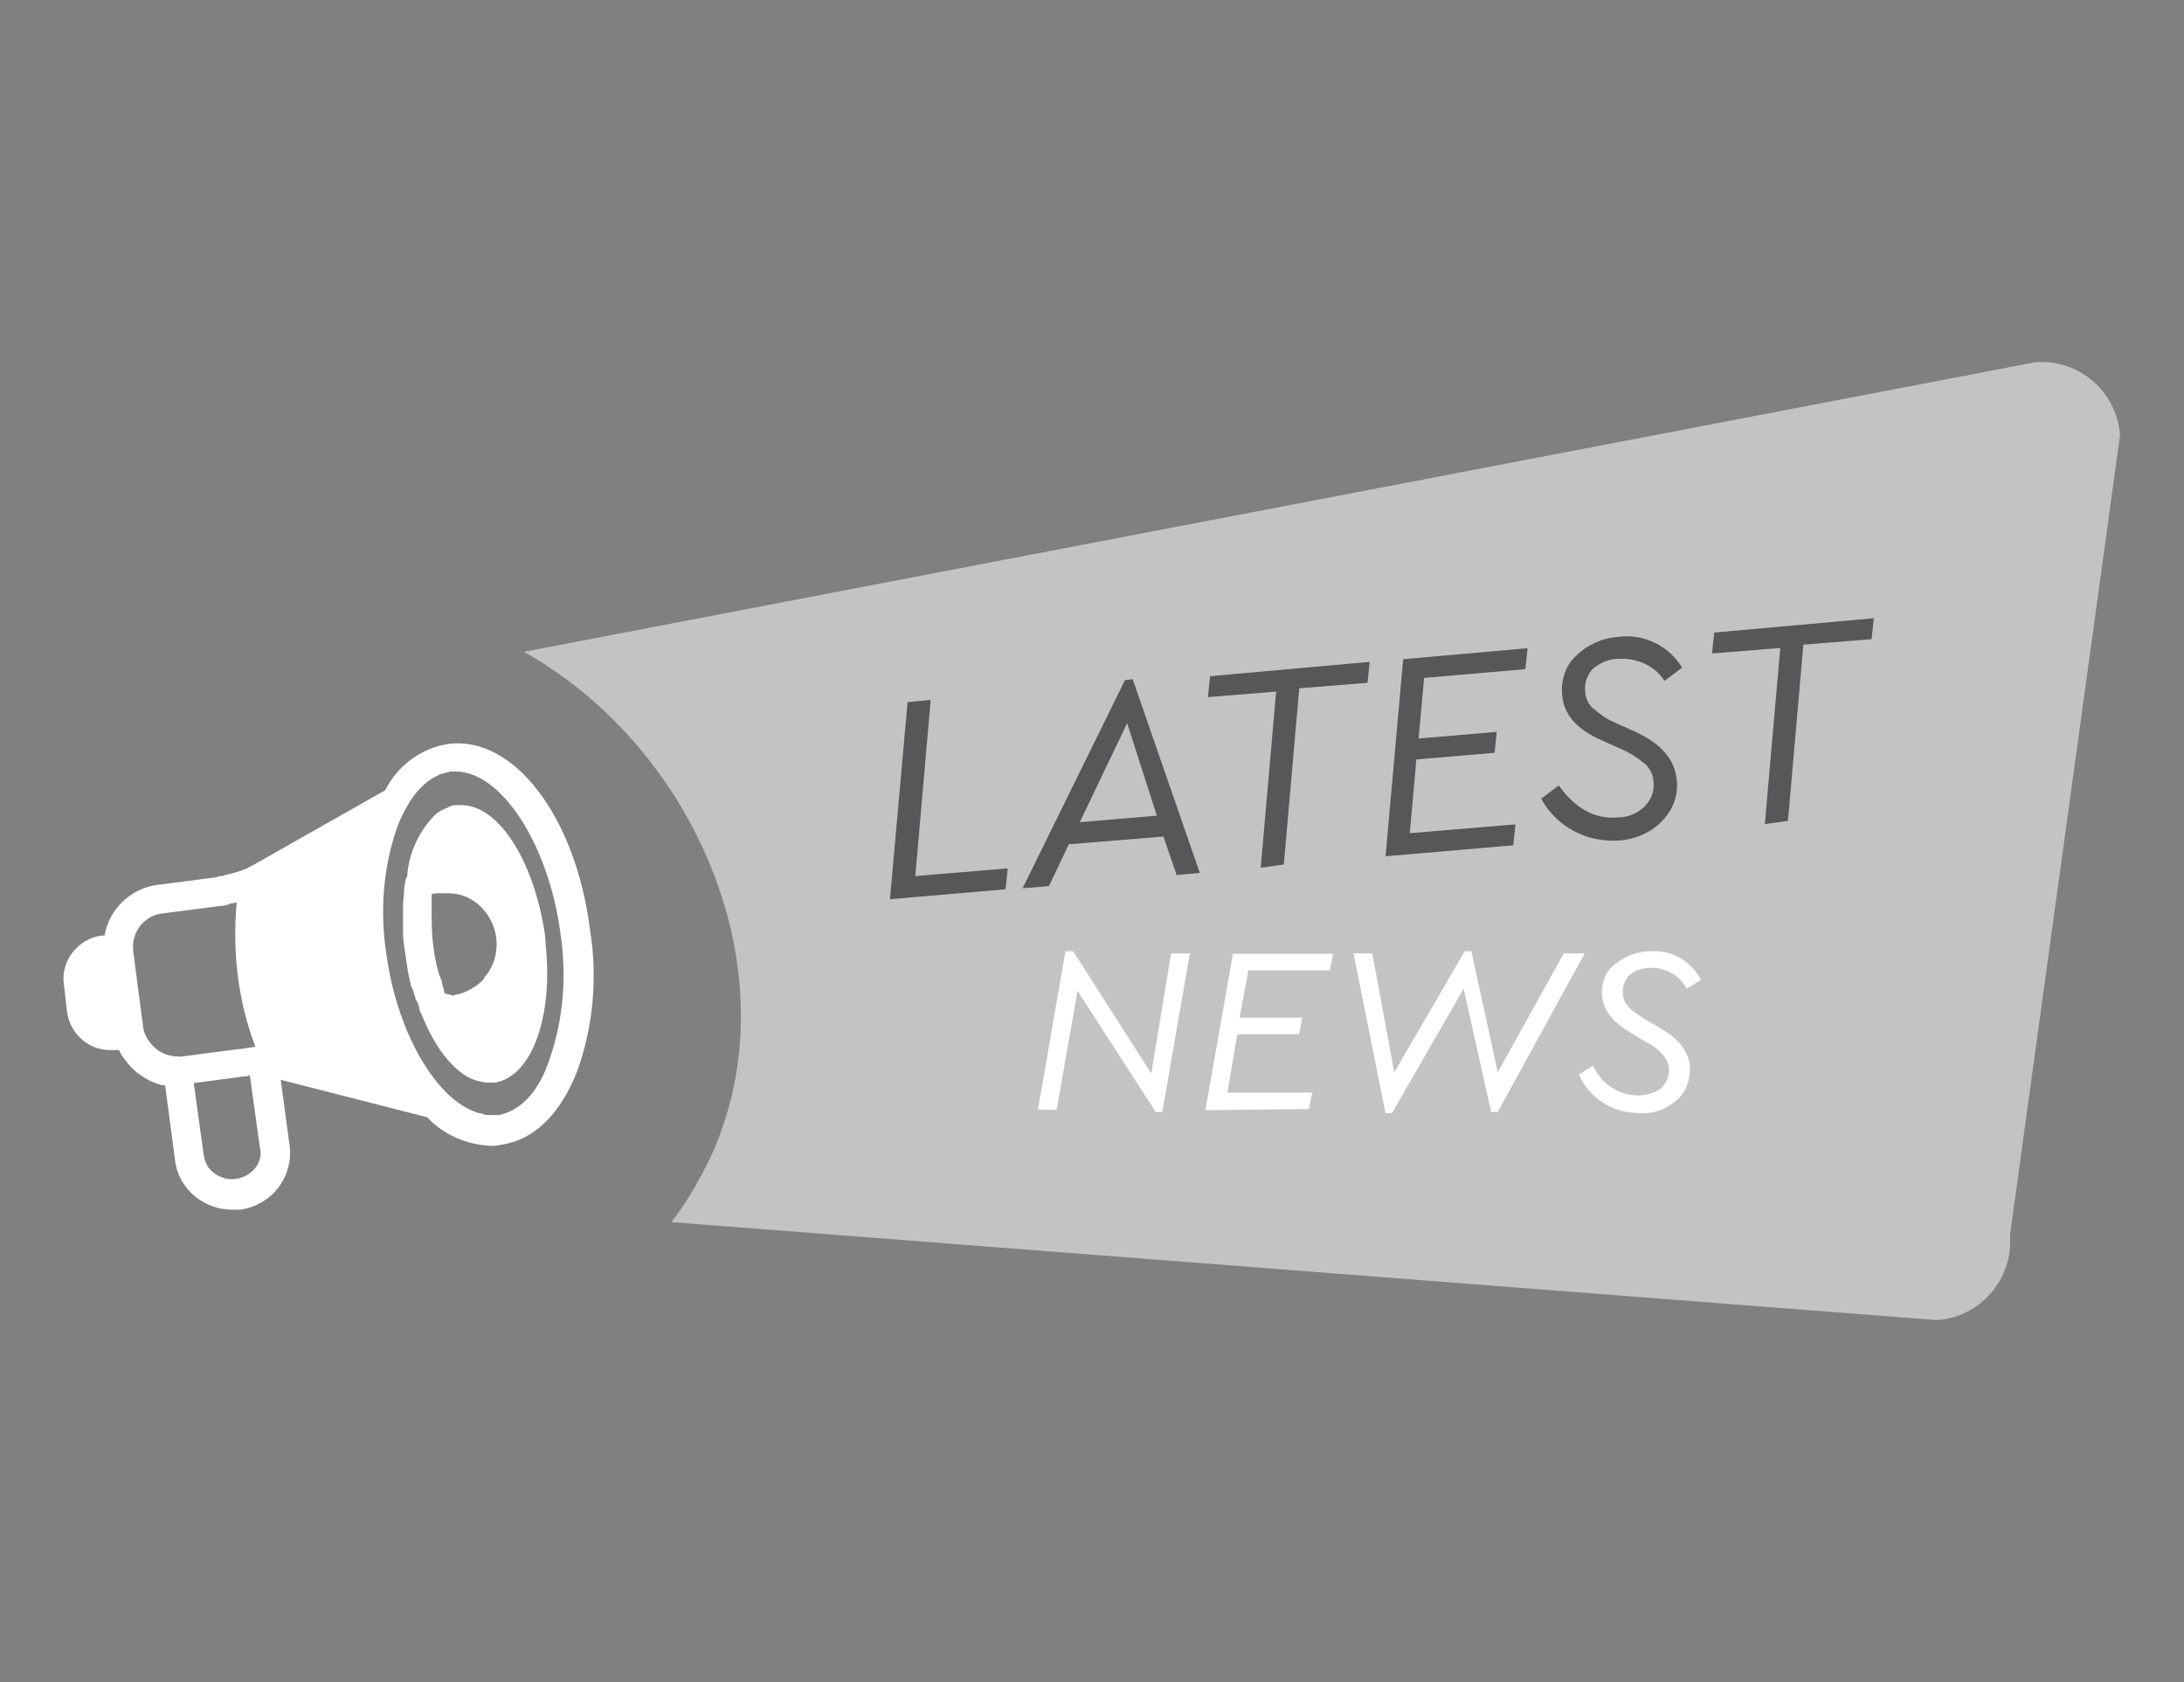 <?xml version="1.0" encoding="utf-8"?>
<!-- Generator: Adobe Illustrator 21.1.0, SVG Export Plug-In . SVG Version: 6.00 Build 0)  -->
<svg version="1.1" id="Calque_1" xmlns="http://www.w3.org/2000/svg" xmlns:xlink="http://www.w3.org/1999/xlink" x="0px" y="0px"
	 viewBox="0 0 198.4 152.8" style="enable-background:new 0 0 198.4 152.8;" xml:space="preserve">
<rect x="0" y="0" width="198.4" height="152.8" fill="#808080" stroke="none"/>
<style type="text/css">
	.st0{fill:#C3C3C3;}
	.st1{fill:#FFFFFF;}
	.st2{fill:#575759;}
</style>
<g id="Groupe_634" transform="translate(-804.101 -1016.213)">
	<g id="Groupe_618" transform="translate(845.893 1016.213)">
		<path id="Tracé_745" class="st0" d="M150.8,39.5c-0.3-3.9-3.7-6.9-7.7-6.6c0,0,0,0,0,0L5.8,59.2c15.7,8.8,24.5,29.4,17,45.8
			c-1,2.1-2.2,4.2-3.6,6l115,8.9c3.9-0.3,6.9-3.7,6.6-7.7c0,0,0,0,0,0L150.8,39.5z"/>
	</g>
	<g id="Groupe_621" transform="translate(804.101 1050.785)">
		<g id="Groupe_619" transform="translate(0 0)">
			<path id="Tracé_746" class="st1" d="M40.7,33c-2.5,0.4-4.6,2-5.7,4.2l-12,6.8l-0.4,0.2c-0.3,0.2-0.7,0.3-1,0.4
				c-0.3,0.1-0.7,0.2-1.1,0.3c-0.1,0-0.2,0.1-0.4,0.1s-0.2,0-0.4,0.1l-5.4,0.7c-2.4,0.3-4.4,2.2-4.8,4.6l-0.3,0
				c-2.1,0.3-3.7,2.3-3.4,4.4l0.3,2.6c0.3,1.9,1.9,3.4,3.9,3.4c0.2,0,0.3,0,0.5,0l0.3,0c0.4,0.8,1,1.5,1.7,2.1
				c0.6,0.4,1.2,0.8,1.9,1c0.1,0,0.2,0.1,0.4,0.1c0.1,0,0.1,0,0.2,0l0.9,6.8c0.3,2.6,2.6,4.5,5.2,4.5c0.2,0,0.5,0,0.7,0
				c2.9-0.4,4.9-3,4.5-5.9l-0.8-5.9l0,0l13.3,3.4c1.5,1.6,3.6,2.5,5.8,2.6c0.3,0,0.6,0,0.9-0.1c3-0.4,5.4-2.8,6.9-6.6
				c1.5-4.1,1.9-8.6,1.2-12.9C52.3,39.5,46.6,32.2,40.7,33z M45.7,66.6c-0.2,0.1-0.4,0.1-0.5,0.1c-0.3,0-0.5,0-0.8,0
				c-0.2,0-0.4,0-0.5-0.1h0l-0.5-0.1c-1.2-0.4-2.3-1.2-3.2-2.2c-2.4-2.6-4.4-7.1-5.1-12.2c-0.6-3.9-0.3-7.9,1-11.6
				c0.2-0.5,0.4-1,0.7-1.5c0.6-1.2,1.4-2.2,2.5-2.9l0.4-0.2c0,0,0,0,0,0c0.2-0.1,0.3-0.2,0.5-0.2c0.2-0.1,0.5-0.1,0.7-0.2
				c0.2,0,0.3,0,0.5,0h0c4.1,0,8.4,6.5,9.5,14.6c0.6,3.9,0.3,7.9-1,11.6C49,64.4,47.5,66.1,45.7,66.6L45.7,66.6z M23.2,71.5
				c-0.9,1.1-2.5,1.4-3.7,0.5c-0.6-0.4-0.9-1-1-1.7l-0.9-6.5l4.5-0.6h0c0.2,0,0.4,0,0.5-0.1c0,0,0.1,0,0.1,0l0.9,6.5
				C23.8,70.3,23.6,71,23.2,71.5L23.2,71.5z M14.2,60.7c-0.6-0.5-1.1-1.2-1.2-2c0,0,0,0,0,0l-0.9-6.9c-0.2-1.7,1-3.2,2.6-3.4
				c0,0,0,0,0,0l5.4-0.7c0.2,0,0.3,0,0.5-0.1c0.1,0,0.2,0,0.3-0.1c0.2,0,0.4-0.1,0.6-0.1c-0.4,4.4,0.1,8.9,1.7,13.1l-1.3,0.2
				c0,0,0,0-0.1,0l-5.4,0.7C15.6,61.4,14.8,61.2,14.2,60.7L14.2,60.7z"/>
		</g>
		<g id="Groupe_620" transform="translate(30.809 5.655)">
			<path id="Tracé_747" class="st1" d="M11.2,32.9c-0.2,0-0.4,0-0.6,0c-0.3,0-0.5,0.1-0.7,0.2c-0.5,0.2-0.9,0.4-1.2,0.7
				c-1.4,1.4-2.3,3.3-2.5,5.3h0l0,0.2L6,39.8c0,0.3-0.1,0.5-0.1,0.8c0,0.5-0.1,1-0.1,1.5c0,0.5,0,1.1,0,1.6c0,0.3,0,0.5,0,0.8
				c0,0.6,0.1,1.2,0.2,1.8c0,0.2,0.1,0.5,0.1,0.7s0.1,0.5,0.1,0.7c0,0.2,0.1,0.4,0.1,0.6c0.1,0.3,0.1,0.6,0.2,0.8
				c0,0.2,0.1,0.4,0.2,0.6c0,0,0,0,0,0c0.1,0.2,0.1,0.4,0.2,0.6c0,0.2,0.1,0.3,0.2,0.5c0.1,0.2,0.2,0.5,0.2,0.7c0,0.1,0,0.1,0.1,0.2
				l0.2,0.5l0.1,0.2h0c1.1,2.6,2.6,4.5,4.2,5.3c0.4,0.2,0.9,0.3,1.4,0.4c0.1,0,0.2,0,0.3,0c0.2,0,0.3,0,0.5,0c0.2,0,0.4-0.1,0.5-0.1
				l0,0c2.6-0.8,4.3-4.7,4.3-9.8c0-1.2-0.1-2.3-0.2-3.5C17.7,37.9,14.5,33,11.2,32.9z M9.6,50c-0.1-0.2-0.1-0.5-0.2-0.7
				c0-0.2-0.1-0.3-0.1-0.5C9.1,48.4,9,48,8.9,47.6c0,0,0,0,0,0c-0.1-0.3-0.1-0.6-0.2-0.9c0-0.2-0.1-0.4-0.1-0.7
				c-0.2-1.2-0.2-2.5-0.2-3.7c0-0.1,0-0.2,0-0.4c0-0.1,0-0.2,0-0.2c0-0.1,0-0.3,0-0.4l0-0.3c0.2-0.1,0.5-0.1,0.7-0.1
				c0.1,0,0.3,0,0.4,0c0.4,0,0.9,0,1.3,0.1c0.5,0.1,1,0.3,1.4,0.6c0.1,0.1,0.2,0.1,0.3,0.2c2,1.6,2.4,4.5,0.9,6.5c0,0,0,0,0,0
				c-0.1,0.1-0.2,0.2-0.2,0.3c-0.3,0.4-0.7,0.7-1.2,1c-0.4,0.2-0.8,0.4-1.3,0.5c-0.1,0-0.3,0.1-0.4,0.1C10.1,50.1,9.9,50.1,9.6,50
				L9.6,50z"/>
		</g>
	</g>
	<g id="Groupe_626" transform="translate(892.588 1069.707)">
		<g id="Groupe_622">
			<path id="Tracé_748" class="st1" d="M17.9,33.1h1.7l-2.5,14.4h-0.6L9.4,36.5L7.5,47.3H5.8l2.5-14.4H9L16.1,44L17.9,33.1z"/>
		</g>
		<g id="Groupe_623" transform="translate(15.217 0.236)">
			<path id="Tracé_749" class="st1" d="M5.8,47.1l2.5-14.2h9.1l-0.3,1.5H9.7l-0.8,4.3h5.7l-0.3,1.5H8.7l-0.9,5.3h7.7l-0.3,1.5
				L5.8,47.1z"/>
		</g>
		<g id="Groupe_624" transform="translate(28.672)">
			<path id="Tracé_750" class="st1" d="M24.9,33.1h1.9l-7.9,14.4h-0.6l-2.5-11.2L9.3,47.6H8.7L5.8,33.1h1.7l2,10.8l6.4-11h0.6
				l2.4,11L24.9,33.1z"/>
		</g>
		<g id="Groupe_625" transform="translate(49.133)">
			<path id="Tracé_751" class="st1" d="M5.8,44.1l1.3-0.8c0.7,1.6,2.3,2.7,4.1,2.7c0.7,0,1.4-0.2,2-0.6c0.5-0.4,0.8-1.1,0.8-1.7
				c0-0.5-0.2-1-0.5-1.3c-0.4-0.5-0.9-0.9-1.5-1.2l-1.5-0.9c-1.7-1-2.6-2.2-2.6-3.6c0-1.1,0.4-2.1,1.3-2.7c0.9-0.7,2-1.1,3.2-1.1
				c1.9-0.1,3.6,0.9,4.5,2.6l-1.3,0.8c-0.6-1.2-1.9-1.9-3.2-1.9c-0.7,0-1.4,0.2-1.9,0.6c-0.5,0.4-0.7,1-0.7,1.6
				c0,0.4,0.1,0.9,0.4,1.2c0.4,0.5,0.9,0.8,1.5,1.2l1.5,0.9c1.8,1,2.7,2.3,2.7,3.7c0,1.1-0.4,2.2-1.3,2.9c-0.9,0.8-2.1,1.2-3.3,1.1
				C8.9,47.6,6.8,46.3,5.8,44.1z"/>
		</g>
	</g>
	<g id="Groupe_633" transform="translate(879.148 1039.464)">
		<g id="Groupe_627" transform="translate(0 7.418)">
			<path id="Tracé_752" class="st2" d="M5.8,51l1.6-17.9l2.1-0.2l-1.4,16l8.4-0.7l-0.2,1.9L5.8,51z"/>
		</g>
		<g id="Groupe_628" transform="translate(12.045 5.529)">
			<path id="Tracé_753" class="st2" d="M19.8,50.7l-1.2-3.5L10,47.9l-1.8,3.8l-2.4,0.2L15.1,33l0.7-0.1l6.1,17.6L19.8,50.7z
				 M18,45.3l-2.7-8.4l-4.3,9L18,45.3z"/>
		</g>
		<g id="Groupe_629" transform="translate(28.879 3.964)">
			<path id="Tracé_754" class="st2" d="M10.6,51.6l1.4-16l-6.2,0.5L6,34.2l14.5-1.3l-0.2,1.9l-6.2,0.5l-1.4,16L10.6,51.6z"/>
		</g>
		<g id="Groupe_630" transform="translate(45.021 2.722)">
			<path id="Tracé_755" class="st2" d="M5.8,51.8l1.6-17.9l11.3-1l-0.2,1.9l-9.2,0.8l-0.5,5.5l7.1-0.6l-0.2,1.9L8.6,43l-0.6,6.7
				l9.6-0.8l-0.2,1.9L5.8,51.8z"/>
		</g>
		<g id="Groupe_631" transform="translate(59.159 1.689)">
			<path id="Tracé_756" class="st2" d="M5.8,47.6l1.6-1.2c1.5,2.1,3.3,3.1,5.4,2.9c0.9,0,1.8-0.4,2.4-1c0.6-0.6,0.9-1.4,0.8-2.2
				c0-0.6-0.3-1.2-0.7-1.6c-0.6-0.5-1.3-1-2-1.3l-2-0.9c-2.3-1-3.5-2.4-3.6-4.2c-0.1-1.3,0.3-2.6,1.3-3.5c1-1,2.4-1.6,3.8-1.7
				c2.3-0.3,4.6,0.8,5.8,2.8L17,36.9c-0.9-1.4-2.5-2.1-4.2-2c-0.9,0-1.7,0.4-2.3,0.9c-0.5,0.5-0.8,1.3-0.7,2.1
				c0,0.5,0.3,1.1,0.6,1.4c0.6,0.5,1.2,1,1.9,1.3l2,0.9c2.4,1.1,3.6,2.5,3.8,4.3c0.2,1.4-0.3,2.8-1.3,3.8c-1,1.1-2.5,1.7-3.9,1.8
				C10,51.6,7.2,50.2,5.8,47.6z"/>
		</g>
		<g id="Groupe_632" transform="translate(74.676 0)">
			<path id="Tracé_757" class="st2" d="M10.6,51.6l1.4-16l-6.2,0.5L6,34.2l14.5-1.3l-0.2,1.9l-6.2,0.5l-1.4,16L10.6,51.6z"/>
		</g>
	</g>
</g>
</svg>
